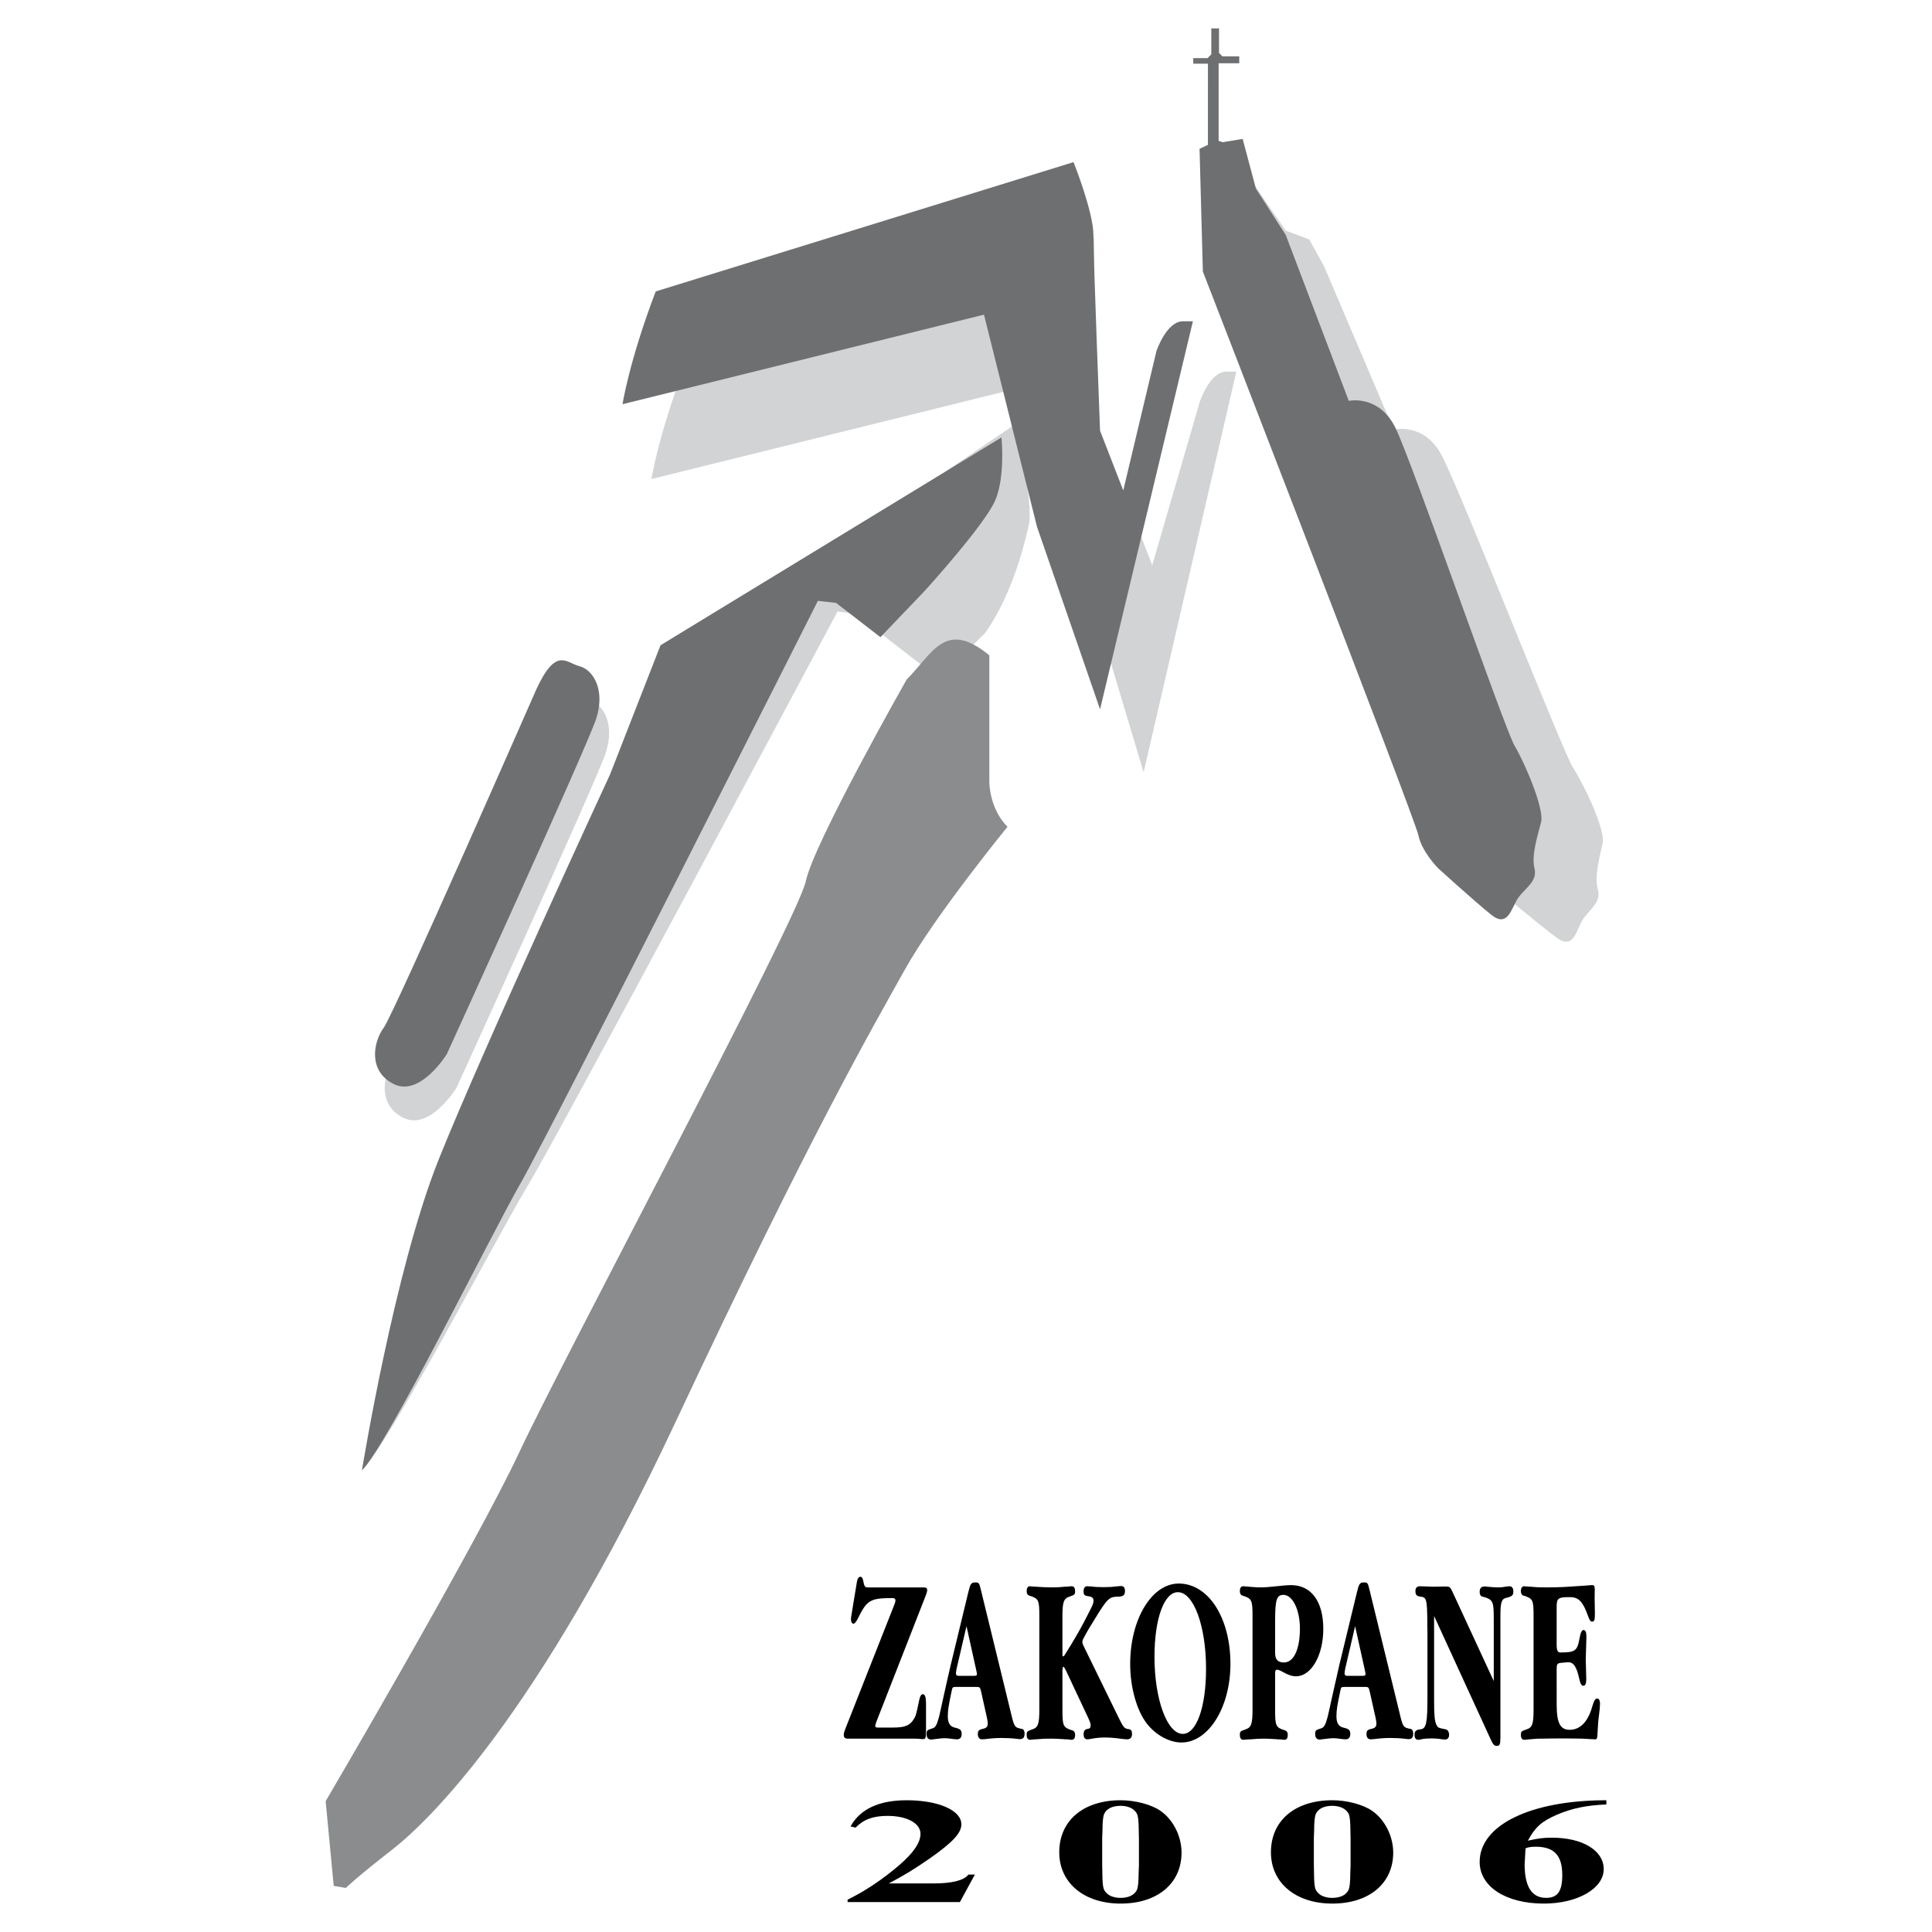 <?xml version="1.0" encoding="utf-8"?>
<!-- Generator: Adobe Illustrator 13.0.0, SVG Export Plug-In . SVG Version: 6.00 Build 14948)  -->
<!DOCTYPE svg PUBLIC "-//W3C//DTD SVG 1.0//EN" "http://www.w3.org/TR/2001/REC-SVG-20010904/DTD/svg10.dtd">
<svg version="1.0" id="Layer_1" xmlns="http://www.w3.org/2000/svg" xmlns:xlink="http://www.w3.org/1999/xlink" x="0px" y="0px"
	 width="192.756px" height="192.756px" viewBox="0 0 192.756 192.756" enable-background="new 0 0 192.756 192.756"
	 xml:space="preserve">
<g>
	<polygon fill-rule="evenodd" clip-rule="evenodd" fill="#FFFFFF" points="0,0 192.756,0 192.756,192.756 0,192.756 0,0 	"/>
	<path fill-rule="evenodd" clip-rule="evenodd" fill="#D1D3D4" d="M54.472,72.151c1.985-4.301,2.978-2.647,4.301-2.316
		c1.323,0.331,2.647,2.316,1.654,5.294c-0.993,2.978-14.889,33.416-14.889,33.416s-2.647,4.303-5.294,2.979
		c-2.646-1.324-1.984-4.301-0.992-5.625C40.244,104.576,54.472,72.151,54.472,72.151L54.472,72.151z"/>
	<path fill-rule="evenodd" clip-rule="evenodd" fill="#D1D3D4" d="M68.309,36.542l40.858-12.794c0,0,0,17.14,0,19.456
		s3.477,7.234,3.477,7.234l2.315,5.955l4.754-16.341c0,0,0.992-2.978,2.646-2.978s0.992,0,0.992,0l-9.254,39.979l-5.464-18.257
		l-7.57-19.938L65,47.791C65,47.791,65.662,43.49,68.309,36.542L68.309,36.542z"/>
	<path fill-rule="evenodd" clip-rule="evenodd" fill="#D1D3D4" d="M123.992,17.914l-0.818,0.429l0.817,12.218
		c0,0,23.329,53.706,23.726,55.346c0.397,1.64,2.115,3.227,2.115,3.227s3.769,3.161,5.474,4.417c1.706,1.257,1.957-0.74,2.579-1.758
		c0.621-1.018,1.918-1.732,1.535-3.041c-0.383-1.31,0.198-3.319,0.477-4.654c0.277-1.336-1.891-5.885-2.948-7.499
		c-1.058-1.614-11.38-28.023-13.164-31.264s-4.734-2.46-4.734-2.46l-6.938-16.28l-1.495-2.713l-2.346-0.871l-3.351-4.893
		L123.992,17.914L123.992,17.914z"/>
	<path fill-rule="evenodd" clip-rule="evenodd" fill="#D1D3D4" d="M67.768,65.075l33.404-22.671c0,0,2.022,7.439,1.465,9.995
		c-1.599,7.33-4.396,10.798-4.396,10.798l-4.533,4.527l-8.338-6.476l-1.807-0.243c0,0-27.552,51.717-30.899,57.277
		c-3.348,5.561-13.876,25.855-16.552,28.412c0,0,3.673-19.848,8.353-30.812c4.679-10.967,17.979-38.043,17.979-38.043L67.768,65.075
		L67.768,65.075z"/>
	<path fill-rule="evenodd" clip-rule="evenodd" d="M87.441,171.768c-0.065,0.182-0.117,0.34-0.117,0.408
		c0,0.135,0.065,0.182,0.234,0.182h1.562c1.147,0,1.642-0.205,2.019-0.793c0.235-0.361,0.273-0.498,0.56-1.9
		c0.091-0.451,0.208-0.633,0.378-0.633c0.208,0,0.312,0.295,0.312,0.949v2.535c0,0.949-0.026,0.996-0.352,0.996
		c-0.026,0-0.156,0-0.273-0.023c-0.183-0.023-0.404-0.023-0.69-0.023h-6.5c-0.261,0-0.391-0.113-0.391-0.385
		c0-0.135,0.053-0.338,0.144-0.564l4.91-12.443c0.052-0.135,0.104-0.316,0.104-0.406c0-0.137-0.091-0.227-0.26-0.227
		c-2.253,0-2.579,0.18-3.491,2.035c-0.183,0.361-0.313,0.52-0.443,0.52c-0.143,0-0.248-0.18-0.248-0.451
		c0-0.068,0.013-0.182,0.026-0.271l0.56-3.395c0.052-0.361,0.182-0.564,0.339-0.564c0.156,0,0.248,0.113,0.299,0.406
		c0.117,0.588,0.169,0.656,0.495,0.656h5.483c0.312,0,0.404,0.045,0.404,0.295c0,0.09-0.053,0.271-0.118,0.451L87.441,171.768
		L87.441,171.768z"/>
	<path fill-rule="evenodd" clip-rule="evenodd" d="M96.428,162.244l0.977,4.412c0.039,0.18,0.065,0.316,0.065,0.361
		c0,0.137-0.065,0.182-0.287,0.182H95.62c-0.169,0-0.235-0.068-0.248-0.25c0-0.068,0.026-0.225,0.066-0.453L96.428,162.244
		L96.428,162.244z M94.865,166.066c-0.183,0.77-0.417,1.811-0.704,3.1c-0.104,0.453-0.208,0.975-0.299,1.359
		c-0.156,0.701-0.182,0.812-0.234,0.971c-0.156,0.59-0.326,0.861-0.56,0.93c-0.586,0.18-0.625,0.225-0.625,0.588
		c0,0.338,0.156,0.541,0.442,0.541c0.039,0,0.13,0,0.208-0.021c0.521-0.068,0.912-0.113,1.159-0.113
		c0.143,0,0.495,0.023,0.938,0.092c0.104,0,0.234,0.021,0.273,0.021c0.312,0,0.482-0.182,0.482-0.52c0-0.385-0.13-0.521-0.638-0.635
		c-0.521-0.113-0.743-0.451-0.743-1.152c0-0.566,0.065-1.02,0.378-2.49c0.065-0.385,0.117-0.43,0.377-0.43h2.162
		c0.273,0,0.312,0.045,0.417,0.521l0.56,2.51c0.053,0.25,0.092,0.453,0.092,0.59c0.013,0.316-0.131,0.475-0.417,0.541
		c-0.456,0.092-0.573,0.182-0.573,0.545c0,0.338,0.156,0.52,0.43,0.52c0.065,0,0.183-0.021,0.3-0.021
		c0.521-0.068,1.068-0.115,1.628-0.115c0.508,0,1.042,0.023,1.589,0.092c0.092,0.023,0.209,0.023,0.248,0.023
		c0.325,0,0.469-0.16,0.469-0.566c0-0.248-0.104-0.43-0.261-0.453c-0.729-0.135-0.769-0.182-1.094-1.561l-3.009-12.33
		c-0.157-0.656-0.196-0.725-0.534-0.725c-0.43,0-0.508,0.113-0.716,0.975L94.865,166.066L94.865,166.066z"/>
	<path fill-rule="evenodd" clip-rule="evenodd" d="M111.523,171.203c0.56,1.154,0.651,1.266,1.081,1.312
		c0.261,0.045,0.338,0.158,0.338,0.498c0,0.338-0.169,0.52-0.508,0.52c-0.091,0-0.312-0.021-0.508-0.045
		c-0.638-0.092-1.198-0.137-1.693-0.137c-0.455,0-0.886,0.045-1.276,0.113c-0.182,0.047-0.364,0.068-0.469,0.068
		c-0.248,0-0.378-0.182-0.378-0.52c0-0.271,0.117-0.453,0.312-0.498c0.312-0.047,0.378-0.113,0.391-0.363
		c0-0.18-0.038-0.316-0.247-0.768l-2.201-4.684c-0.156-0.316-0.222-0.408-0.273-0.408S106,166.451,106,166.701v3.867
		c0,1.652,0.066,1.789,1.017,2.082c0.156,0.047,0.247,0.203,0.247,0.43c0,0.34-0.117,0.498-0.338,0.498h-0.078
		c-0.209-0.023-0.079-0.023-0.404-0.045h-0.117h-0.104l-0.104-0.021H106c-0.325-0.023-0.742-0.047-1.094-0.047
		c-0.689,0-0.703,0-1.901,0.09c-0.104,0.023-0.195,0.023-0.234,0.023c-0.222,0-0.339-0.158-0.339-0.498
		c0-0.316,0.039-0.361,0.573-0.543c0.56-0.18,0.69-0.543,0.69-1.969v-9.297c0-1.652-0.065-1.787-1.017-2.082
		c-0.155-0.045-0.247-0.203-0.247-0.43c0-0.34,0.117-0.498,0.339-0.498c0,0,0.064,0,0.156,0.023h0.078h0.117l0.131,0.021h0.117
		h0.104l0.104,0.023h0.117c0.352,0.023,0.742,0.045,1.159,0.045c0.495,0,0.769,0,1.368-0.068h0.104h0.117l0.13-0.021h0.118
		c0.104-0.023,0.195-0.023,0.234-0.023c0.221,0,0.338,0.158,0.338,0.498c0,0.316-0.039,0.361-0.572,0.543
		c-0.561,0.182-0.691,0.543-0.691,1.969v3.777c0,0.137,0.026,0.205,0.079,0.205c0.077,0,0,0.111,0.82-1.223
		c0.742-1.244,0.925-1.561,1.589-2.852l0.195-0.383c0.378-0.725,0.417-0.838,0.417-1.109c0-0.227-0.131-0.361-0.378-0.408
		c-0.534-0.066-0.612-0.135-0.612-0.52c0-0.316,0.13-0.498,0.353-0.498c0.117,0,0.26,0.023,0.429,0.023
		c0.313,0.045,0.652,0.068,1.238,0.068c0.43,0,0.872-0.023,1.172-0.068c0.222-0.023,0.469-0.045,0.534-0.045
		c0.273,0,0.404,0.158,0.404,0.498c0,0.43-0.184,0.564-0.743,0.564c-0.847,0.023-1.017,0.182-2.357,2.375
		c-0.547,0.883-0.625,1.02-0.833,1.402c-0.287,0.521-0.313,0.59-0.313,0.725c0,0.137,0.013,0.182,0.092,0.363L111.523,171.203
		L111.523,171.203z"/>
	<path fill-rule="evenodd" clip-rule="evenodd" d="M117.515,158.852c1.575,0,2.813,3.371,2.813,7.645
		c0,3.824-0.951,6.494-2.319,6.494c-1.562,0-2.826-3.439-2.826-7.691C115.183,161.498,116.146,158.852,117.515,158.852
		L117.515,158.852z M117.605,157.99c-2.696,0-4.846,3.553-4.846,8.031c0,2.33,0.651,4.639,1.668,5.951
		c0.885,1.131,2.24,1.877,3.438,1.877c2.709,0,4.896-3.506,4.896-7.85C122.763,161.406,120.562,157.99,117.605,157.99
		L117.605,157.99z"/>
	<path fill-rule="evenodd" clip-rule="evenodd" d="M127.218,161.725c0-2.129,0.156-2.604,0.833-2.604
		c0.912,0,1.642,1.494,1.642,3.35c0,2.082-0.612,3.393-1.589,3.393c-0.612,0-0.886-0.293-0.886-0.949V161.725L127.218,161.725z
		 M127.218,166.949c0-0.271,0.052-0.361,0.182-0.361c0.117,0,0.312,0.068,0.508,0.182c0.587,0.338,1.003,0.475,1.395,0.475
		c1.523,0,2.722-2.082,2.722-4.729c0-2.738-1.198-4.367-3.217-4.367c-0.326,0-0.925,0.047-1.459,0.113
		c-0.651,0.068-1.186,0.113-1.433,0.113c-0.3,0-0.521,0-1.055-0.045c-0.456-0.045-0.535-0.045-0.587-0.045
		c-0.091-0.023-0.183-0.023-0.234-0.023c-0.221,0-0.339,0.158-0.339,0.498c0,0.227,0.092,0.385,0.248,0.43
		c0.95,0.295,1.016,0.43,1.016,2.082v9.297c0,1.426-0.13,1.789-0.69,1.969c-0.533,0.182-0.573,0.227-0.573,0.543
		c0,0.34,0.118,0.498,0.339,0.498c0.039,0,0.131,0,0.234-0.023h0.118l0.13-0.021h0.117h0.104c0.586-0.045,0.873-0.068,1.29-0.068
		c0.469,0,0.808,0.023,1.186,0.047h0.117l0.104,0.021h0.104h0.117c0.325,0.021,0.195,0.021,0.404,0.045h0.078
		c0.221,0,0.338-0.158,0.338-0.498c0-0.227-0.091-0.383-0.247-0.43c-0.951-0.293-1.016-0.43-1.016-2.082V166.949L127.218,166.949z"
		/>
	<path fill-rule="evenodd" clip-rule="evenodd" d="M135.2,162.244l0.977,4.412c0.039,0.18,0.065,0.316,0.065,0.361
		c0,0.137-0.065,0.182-0.286,0.182h-1.563c-0.17,0-0.234-0.068-0.247-0.25c0-0.068,0.025-0.225,0.064-0.453L135.2,162.244
		L135.2,162.244z M133.637,166.066c-0.182,0.77-0.417,1.811-0.703,3.1c-0.104,0.453-0.208,0.975-0.299,1.359
		c-0.157,0.701-0.183,0.812-0.235,0.971c-0.156,0.59-0.325,0.861-0.56,0.93c-0.586,0.18-0.625,0.225-0.625,0.588
		c0,0.338,0.156,0.541,0.442,0.541c0.039,0,0.131,0,0.208-0.021c0.521-0.068,0.912-0.113,1.16-0.113
		c0.143,0,0.495,0.023,0.938,0.092c0.104,0,0.234,0.021,0.273,0.021c0.312,0,0.481-0.182,0.481-0.52c0-0.385-0.13-0.521-0.638-0.635
		c-0.521-0.113-0.742-0.451-0.742-1.152c0-0.566,0.064-1.02,0.378-2.49c0.064-0.385,0.116-0.43,0.377-0.43h2.162
		c0.274,0,0.312,0.045,0.417,0.521l0.561,2.51c0.052,0.25,0.091,0.453,0.091,0.59c0.013,0.316-0.13,0.475-0.417,0.541
		c-0.456,0.092-0.572,0.182-0.572,0.545c0,0.338,0.155,0.52,0.429,0.52c0.065,0,0.183-0.021,0.3-0.021
		c0.521-0.068,1.068-0.115,1.628-0.115c0.509,0,1.042,0.023,1.59,0.092c0.091,0.023,0.208,0.023,0.247,0.023
		c0.326,0,0.469-0.16,0.469-0.566c0-0.248-0.104-0.43-0.261-0.453c-0.729-0.135-0.769-0.182-1.094-1.561l-3.009-12.33
		c-0.156-0.656-0.195-0.725-0.534-0.725c-0.43,0-0.508,0.113-0.716,0.975L133.637,166.066L133.637,166.066z"/>
	<path fill-rule="evenodd" clip-rule="evenodd" d="M149.032,161.52c0-1.809-0.078-1.945-1.172-2.24
		c-0.144-0.045-0.234-0.203-0.234-0.451c0-0.361,0.156-0.543,0.469-0.543c0.052,0,0.183,0,0.3,0.021
		c0.495,0.047,0.82,0.068,1.106,0.068c0.209,0,0.47-0.021,0.69-0.068c0.156-0.021,0.326-0.045,0.404-0.045
		c0.261,0,0.391,0.182,0.391,0.521c0,0.385-0.13,0.496-0.703,0.633c-0.482,0.113-0.587,0.453-0.587,1.832v12.104
		c0,0.68-0.064,0.838-0.377,0.838c-0.235,0-0.378-0.158-0.626-0.725l-5.613-12.238v8.324c0,1.607,0.052,2.15,0.234,2.535
		c0.156,0.293,0.144,0.293,0.925,0.451c0.195,0.023,0.339,0.271,0.339,0.543c0,0.295-0.156,0.475-0.404,0.475
		c-0.052,0-0.169-0.021-0.273-0.021c-0.352-0.068-0.664-0.09-1.159-0.09c-0.299,0-0.625,0.021-0.859,0.068
		c-0.156,0.043-0.326,0.066-0.391,0.066c-0.234,0-0.365-0.182-0.365-0.498c0-0.361,0.144-0.496,0.587-0.543
		c0.586-0.068,0.703-0.588,0.703-3.279v-6.402l-0.014-0.588v-0.59c-0.025-2.082-0.091-2.307-0.625-2.375
		c-0.442-0.045-0.56-0.182-0.56-0.564c0-0.34,0.143-0.477,0.495-0.477l1.263,0.045l1.212-0.021c0.442,0,0.495,0.021,0.742,0.566
		l4.103,8.867V161.52L149.032,161.52z"/>
	<path fill-rule="evenodd" clip-rule="evenodd" d="M155.311,170.117c0,1.787,0.364,2.467,1.289,2.467
		c1.042,0,1.823-0.793,2.24-2.264c0.195-0.656,0.312-0.859,0.521-0.859c0.169,0,0.273,0.203,0.273,0.498
		c0,0.227-0.039,0.701-0.104,1.176c-0.065,0.477-0.117,1.064-0.156,1.969c-0.013,0.34-0.065,0.43-0.222,0.43
		c-0.064,0-0.286-0.021-0.469-0.021c-0.547-0.047-1.315-0.068-2.305-0.068c-0.887,0-2.098,0-2.541,0.021
		c-0.625,0-0.403,0-1.523,0.09c-0.104,0.023-0.195,0.023-0.234,0.023c-0.222,0-0.339-0.158-0.339-0.498
		c0-0.316,0.026-0.361,0.573-0.543c0.561-0.18,0.69-0.543,0.69-1.969v-9.297c0-1.652-0.052-1.787-1.017-2.082
		c-0.156-0.045-0.247-0.203-0.247-0.43c0-0.34,0.117-0.498,0.339-0.498h0.078l0.078,0.023h0.078h0.117l0.13,0.021h0.117h0.104
		l0.117,0.023h0.104c0.417,0.045,0.781,0.045,1.523,0.045c0.534,0,1.186-0.021,1.603-0.045c2.735-0.182,1.901-0.113,2.644-0.182
		h0.104c0.17,0,0.234,0.113,0.234,0.408l-0.013,0.883l0.026,1.537c0,0.68-0.053,0.814-0.287,0.814c-0.156,0-0.247-0.135-0.442-0.678
		c-0.469-1.312-0.912-1.764-1.732-1.764c-1.237,0-1.354,0.09-1.354,1.039v3.619c0,0.656,0.091,0.861,0.364,0.861
		c1.484,0,1.693-0.158,1.915-1.381c0.104-0.611,0.234-0.859,0.403-0.859c0.195,0,0.3,0.248,0.287,0.701l-0.065,2.24l0.052,1.969
		c0,0.428-0.104,0.654-0.286,0.654c-0.183,0-0.3-0.18-0.404-0.654c-0.273-1.246-0.572-1.697-1.119-1.697
		c0,0-0.209,0.021-0.495,0.045c-0.626,0.045-0.651,0.068-0.651,0.77V170.117L155.311,170.117z"/>
	<path fill-rule="evenodd" clip-rule="evenodd" d="M93.159,187.91c1.848,0,3.05-0.314,3.461-0.887h0.645l-1.496,2.748H84.565v-0.24
		c1.789-0.885,3.431-1.982,5.074-3.377c1.496-1.275,2.199-2.311,2.199-3.197c0-1.051-1.349-1.785-3.285-1.785
		c-1.437,0-2.375,0.346-3.196,1.17l-0.499-0.119c0.968-1.742,2.845-2.611,5.602-2.611c3.168,0,5.456,1.006,5.456,2.4
		c0,0.871-0.851,1.785-3.138,3.393c-1.555,1.08-2.64,1.74-4.106,2.506H93.159L93.159,187.91z"/>
	<path fill-rule="evenodd" clip-rule="evenodd" d="M109.994,182.643c0-0.826,0.059-1.381,0.147-1.621
		c0.234-0.555,0.82-0.855,1.671-0.855c0.528,0,1.057,0.166,1.32,0.42c0.439,0.406,0.47,0.557,0.499,2.883c0,0.734,0,1.289,0,1.289
		v1.381l-0.029,0.691c0,0.885-0.059,1.426-0.147,1.666c-0.234,0.555-0.82,0.855-1.671,0.855c-0.528,0-1.057-0.166-1.32-0.422
		c-0.439-0.42-0.47-0.523-0.499-2.865c0-0.75,0-1.307,0-1.307v-0.705v-0.705L109.994,182.643L109.994,182.643z M111.812,179.611
		c-3.725,0-6.13,2.025-6.13,5.193c0,3.045,2.464,5.117,6.13,5.117c3.667,0,6.071-2.012,6.071-5.088c0-1.652-0.85-3.303-2.111-4.172
		C114.863,180.031,113.25,179.611,111.812,179.611L111.812,179.611z"/>
	<path fill-rule="evenodd" clip-rule="evenodd" d="M131.112,182.643c0-0.826,0.059-1.381,0.147-1.621
		c0.233-0.555,0.82-0.855,1.671-0.855c0.528,0,1.056,0.166,1.32,0.42c0.439,0.406,0.469,0.557,0.498,2.883c0,0.734,0,1.289,0,1.289
		v1.381l-0.029,0.691c0,0.885-0.059,1.426-0.146,1.666c-0.234,0.555-0.821,0.855-1.672,0.855c-0.527,0-1.056-0.166-1.319-0.422
		c-0.44-0.42-0.47-0.523-0.499-2.865c0-0.75,0-1.307,0-1.307v-0.705v-0.705L131.112,182.643L131.112,182.643z M132.931,179.611
		c-3.725,0-6.13,2.025-6.13,5.193c0,3.045,2.464,5.117,6.13,5.117s6.071-2.012,6.071-5.088c0-1.652-0.851-3.303-2.111-4.172
		C135.981,180.031,134.368,179.611,132.931,179.611L132.931,179.611z"/>
	<path fill-rule="evenodd" clip-rule="evenodd" d="M152.201,184.414c0,0,0.029-0.016,0.146-0.061
		c0.088-0.031,0.146-0.045,0.205-0.045c0.177-0.045,0.382-0.061,0.646-0.061c1.848,0,2.669,0.855,2.669,2.822
		c0,1.635-0.469,2.281-1.613,2.281c-1.437,0-2.141-1.125-2.141-3.363L152.201,184.414L152.201,184.414z M160.267,179.611
		c-7.567,0-12.641,2.477-12.641,6.152c0,2.463,2.609,4.158,6.394,4.158c3.373,0,5.983-1.502,5.983-3.438
		c0-1.861-2.111-3.137-5.162-3.137c-0.88,0-1.408,0.074-2.405,0.301c0.704-1.32,1.35-1.922,2.875-2.582
		c1.495-0.645,2.933-0.945,4.956-1.035V179.611L160.267,179.611z"/>
	<path fill-rule="evenodd" clip-rule="evenodd" fill="#6D6F71" d="M53.508,68.78c1.985-4.301,2.978-2.646,4.301-2.315
		c1.323,0.331,2.647,2.316,1.654,5.294c-0.993,2.978-14.889,33.416-14.889,33.416s-2.647,4.303-5.294,2.979
		s-1.985-4.301-0.992-5.625C39.281,101.205,53.508,68.78,53.508,68.78L53.508,68.78z"/>
	<path fill-rule="evenodd" clip-rule="evenodd" fill="#6D6F71" d="M65.419,29.077l41.688-12.903c0,0,1.984,4.963,1.984,7.279
		c0,2.316,0.662,19.521,0.662,19.521l2.315,5.956l3.309-13.896c0,0,0.993-2.979,2.647-2.979s0.992,0,0.992,0l-9.264,38.711
		l-6.286-18.197l-5.294-21.175L62.11,40.327C62.11,40.327,62.772,36.025,65.419,29.077L65.419,29.077z"/>
	<path fill-rule="evenodd" clip-rule="evenodd" fill="#6D6F71" d="M121.996,14.188l1.984-0.331l1.323,4.962l2.979,4.632
		l6.286,16.543c0,0,2.979-0.662,4.633,2.646c1.653,3.309,10.917,30.108,11.91,31.763c0.993,1.655,2.978,6.286,2.646,7.61
		s-0.991,3.308-0.661,4.632s-0.992,1.985-1.654,2.978s-0.993,2.978-2.647,1.654c-1.654-1.324-5.293-4.632-5.293-4.632
		s-1.654-1.654-1.985-3.308c-0.331-1.655-21.506-56.247-21.506-56.247l-0.331-12.241l0.835-0.396V6.352h-1.462V5.799h1.423
		l0.376-0.375V2.834h0.771v2.451l0.336,0.336h1.68v0.691h-2.056v7.747L121.996,14.188L121.996,14.188z"/>
	<path fill-rule="evenodd" clip-rule="evenodd" fill="#6D6F71" d="M65.9,64.376l34.015-20.731c0,0,0.401,3.824-0.604,6.239
		c-1.005,2.416-7.043,9.057-7.043,9.057l-4.428,4.63l-4.428-3.422L81.6,59.948c0,0-26.367,52.331-29.587,57.966
		s-13.283,26.164-15.9,28.781c0,0,3.22-19.926,7.648-30.996c4.428-11.068,17.108-38.442,17.108-38.442L65.9,64.376L65.9,64.376z"/>
	<path fill-rule="evenodd" clip-rule="evenodd" fill="#8A8C8E" d="M90.456,67.797c2.616-2.616,3.823-6.038,8.251-2.416v12.681
		c0,0,0,2.617,1.812,4.428c0,0-7.245,8.856-10.264,14.29c-3.019,5.435-9.259,16.103-22.945,45.286
		c-13.687,29.186-24.555,39.65-28.178,42.469s-4.629,3.824-4.629,3.824l-1.208-0.201l-0.805-8.453c0,0,14.894-25.361,19.322-34.82
		s27.775-53.136,28.581-56.96C81.197,84.1,90.456,67.797,90.456,67.797L90.456,67.797z"/>
</g>
</svg>
